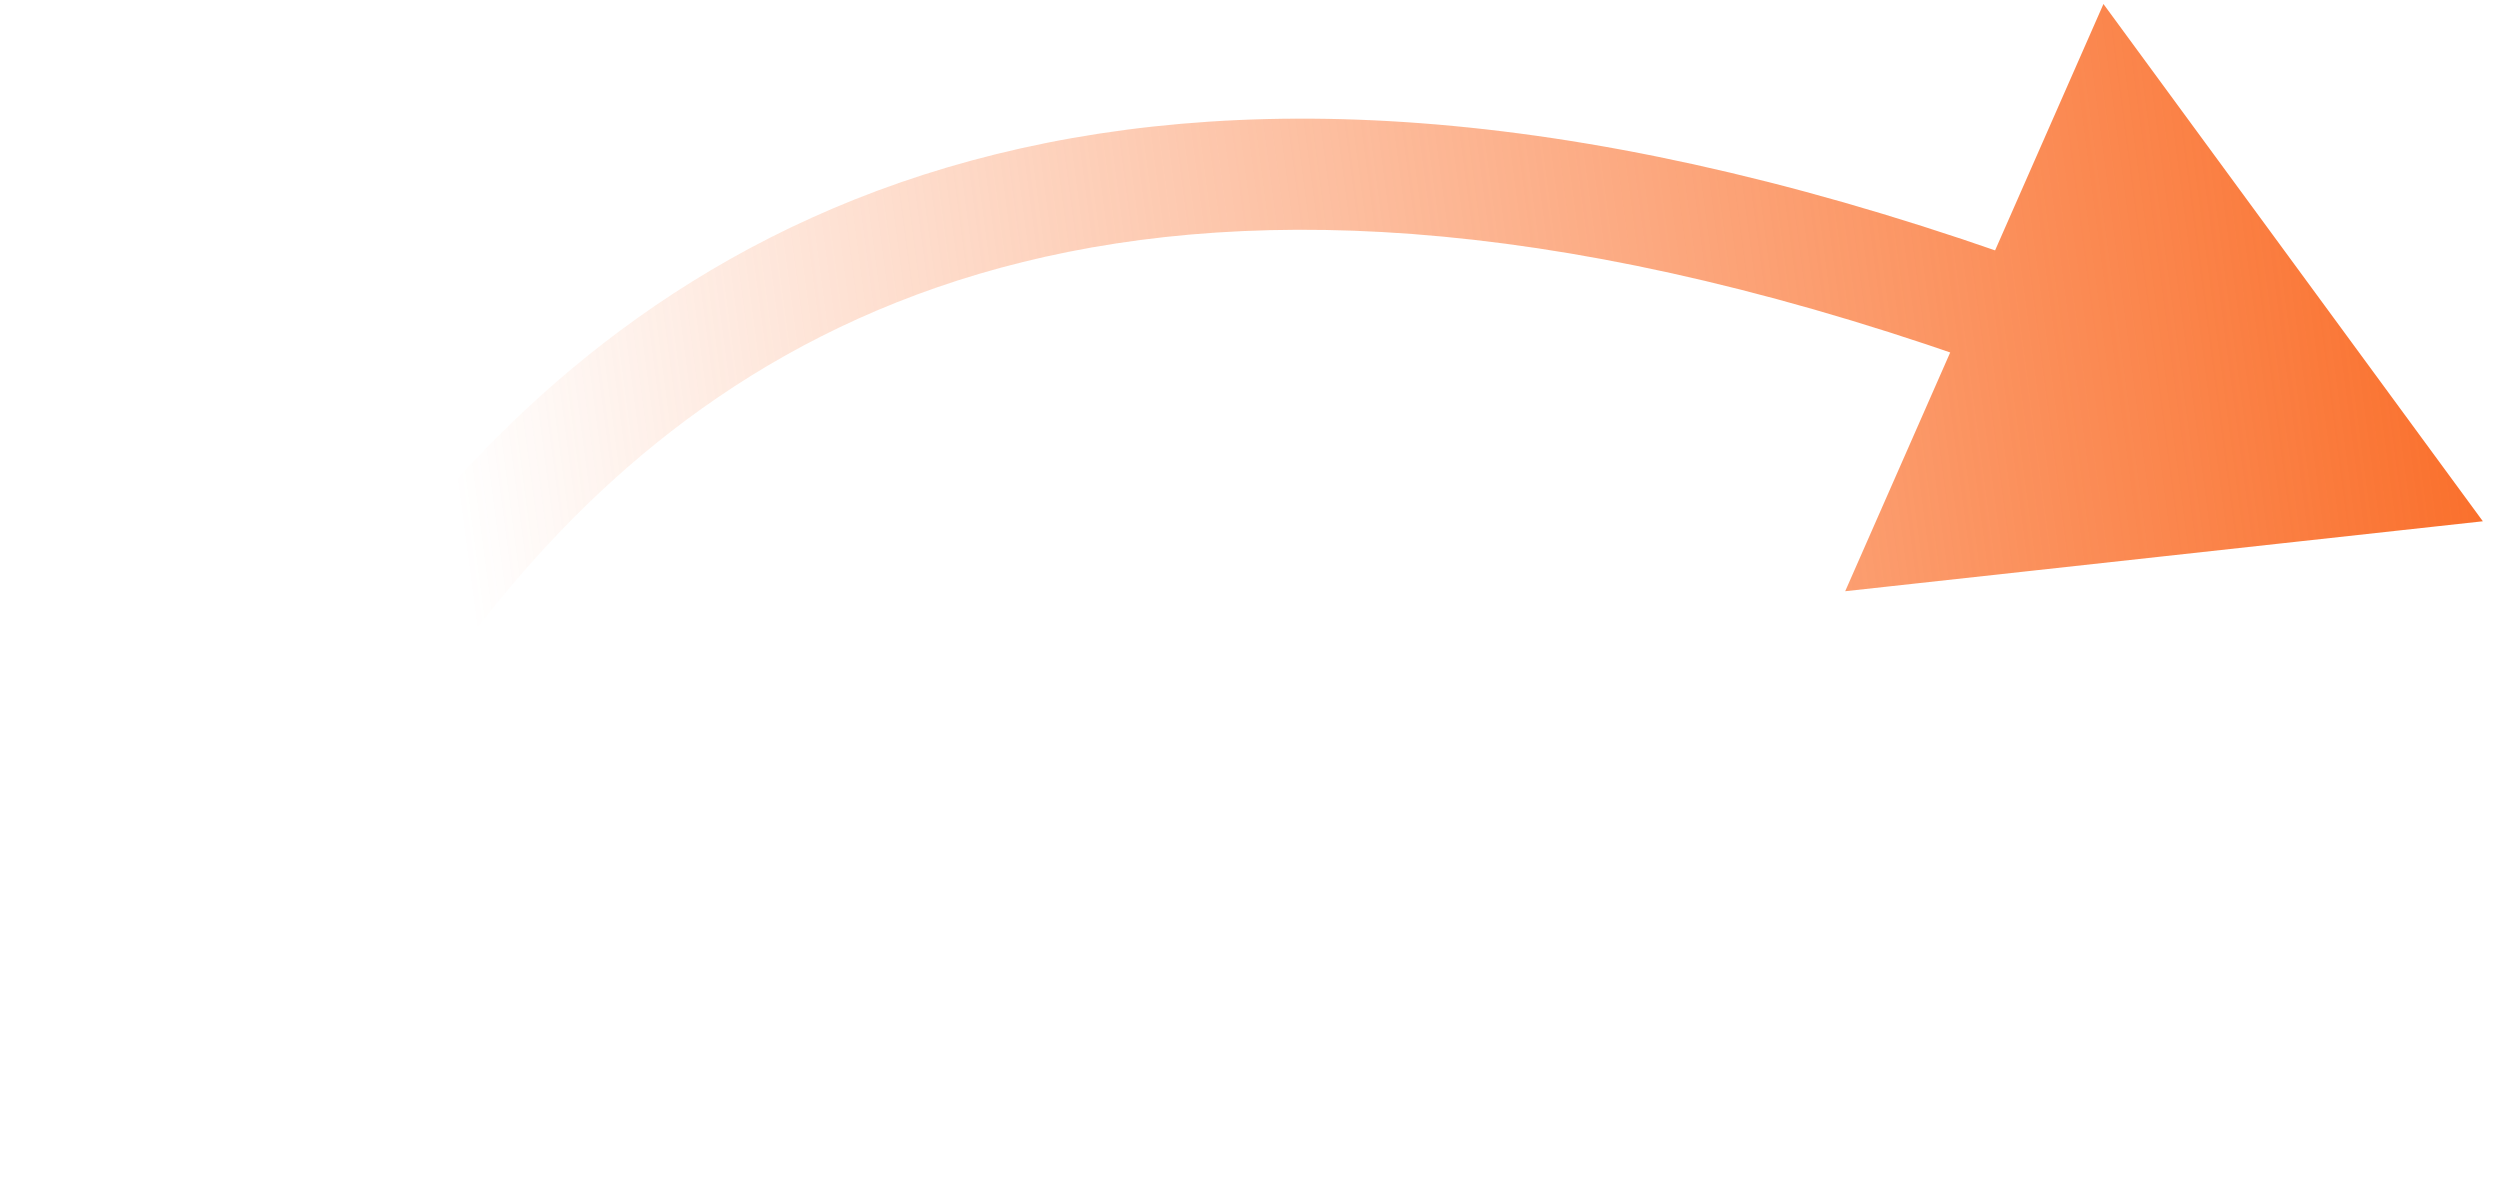 <svg xmlns="http://www.w3.org/2000/svg" width="90" height="43" viewBox="0 0 90 43" fill="none"><path d="M89.383 18.766L75.724 0.144L66.427 21.284L89.383 18.766ZM0.558 40.77C1.103 41.477 1.933 42.26 3.118 42.398C4.356 42.542 5.306 41.913 5.901 41.353C6.502 40.787 7.026 40.031 7.492 39.262C7.972 38.471 8.467 37.535 8.983 36.528C11.071 32.449 13.725 26.765 18.065 21.499C22.369 16.277 28.281 11.542 36.821 9.433C45.382 7.318 56.807 7.788 72.219 13.398L73.588 9.639C57.658 3.841 45.401 3.193 35.862 5.549C26.301 7.911 19.693 13.235 14.978 18.955C10.299 24.632 7.434 30.776 5.422 34.705C4.913 35.7 4.472 36.528 4.072 37.188C3.658 37.87 3.359 38.253 3.159 38.441C2.954 38.634 3.128 38.372 3.581 38.425C3.981 38.472 4.016 38.704 3.726 38.328L0.558 40.77Z" fill="url(#paint0_linear_31_3)"></path><defs><linearGradient id="paint0_linear_31_3" x1="89.853" y1="9.665" x2="16.623" y2="19.338" gradientUnits="userSpaceOnUse"><stop stop-color="#FA6D28"></stop><stop offset="1" stop-color="#FA6D28" stop-opacity="0"></stop></linearGradient></defs></svg>